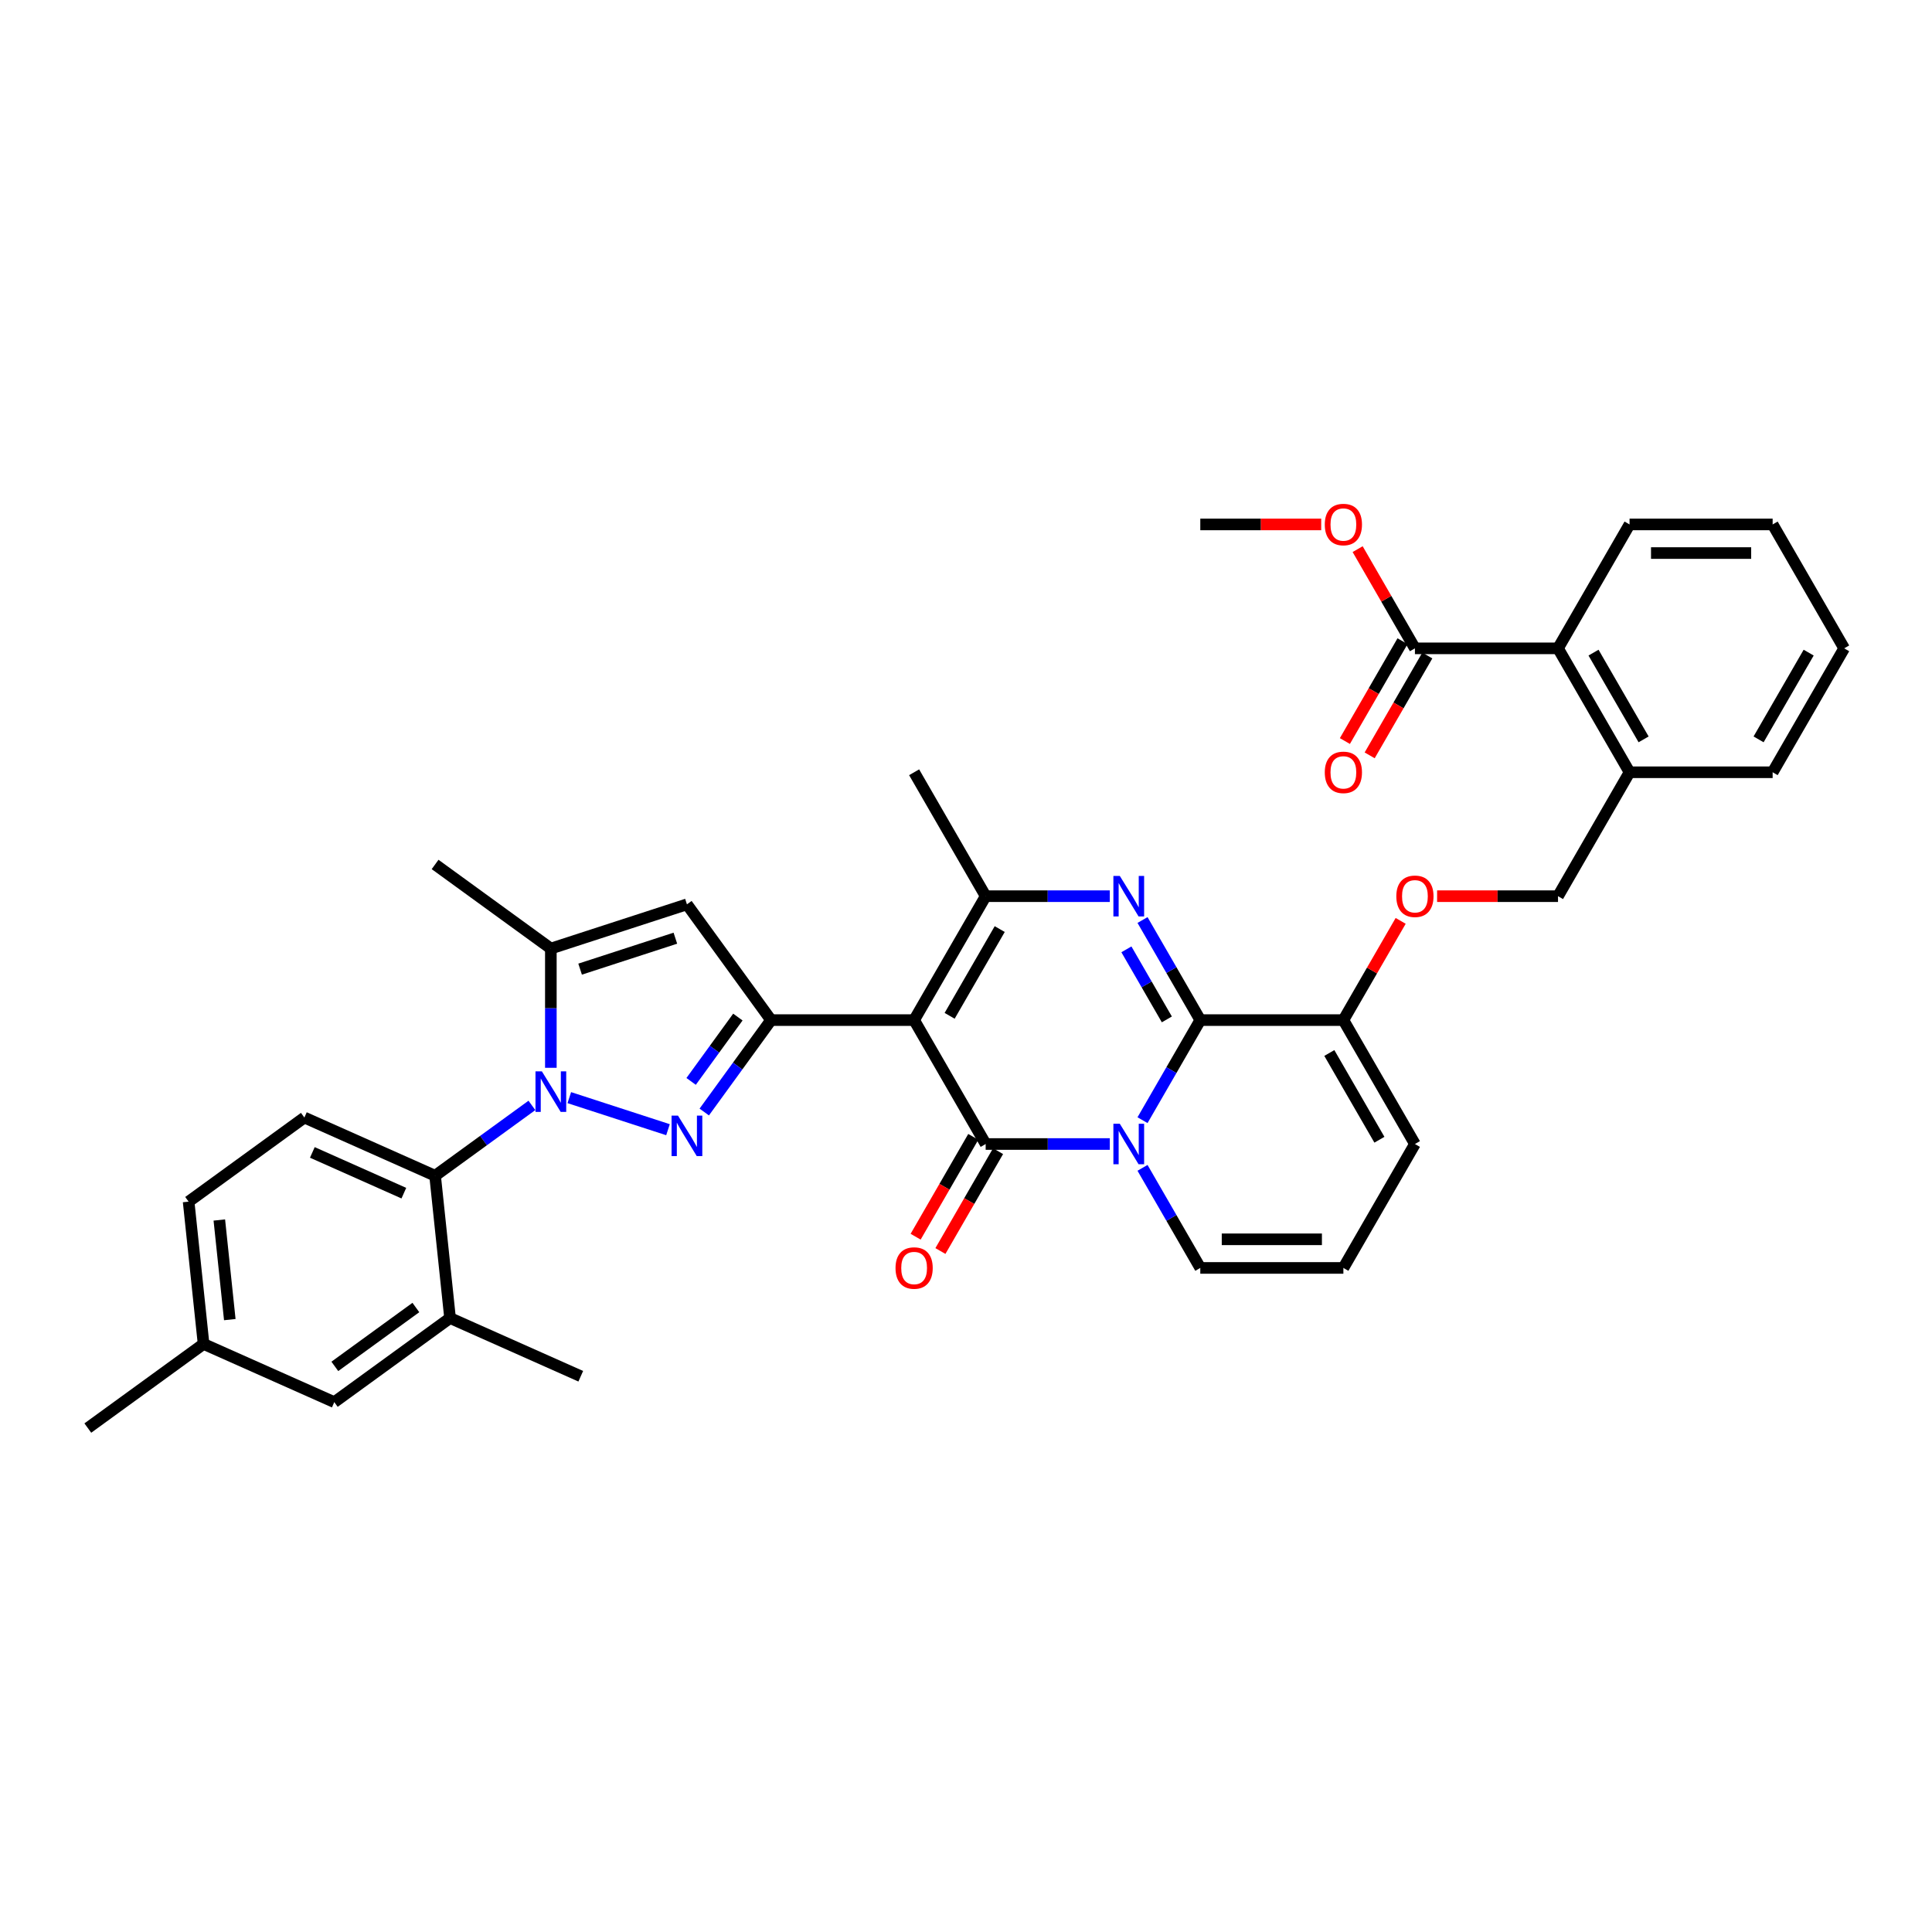 <?xml version='1.0' encoding='iso-8859-1'?>
<svg version='1.1' baseProfile='full'
              xmlns='http://www.w3.org/2000/svg'
                      xmlns:rdkit='http://www.rdkit.org/xml'
                      xmlns:xlink='http://www.w3.org/1999/xlink'
                  xml:space='preserve'
width='1000px' height='1000px' viewBox='0 0 1000 1000'>
<!-- END OF HEADER -->
<rect style='opacity:1.0;fill:#FFFFFF;stroke:none' width='1000' height='1000' x='0' y='0'> </rect>
<path class='bond-0' d='M 732.363,592.14 L 695.332,656.278' style='fill:none;fill-rule:evenodd;stroke:#000000;stroke-width:6px;stroke-linecap:butt;stroke-linejoin:miter;stroke-opacity:1' />
<path class='bond-1' d='M 732.363,592.14 L 695.332,528.001' style='fill:none;fill-rule:evenodd;stroke:#000000;stroke-width:6px;stroke-linecap:butt;stroke-linejoin:miter;stroke-opacity:1' />
<path class='bond-1' d='M 713.98,589.925 L 688.059,545.028' style='fill:none;fill-rule:evenodd;stroke:#000000;stroke-width:6px;stroke-linecap:butt;stroke-linejoin:miter;stroke-opacity:1' />
<path class='bond-2' d='M 695.332,656.278 L 621.271,656.278' style='fill:none;fill-rule:evenodd;stroke:#000000;stroke-width:6px;stroke-linecap:butt;stroke-linejoin:miter;stroke-opacity:1' />
<path class='bond-2' d='M 684.223,641.466 L 632.381,641.466' style='fill:none;fill-rule:evenodd;stroke:#000000;stroke-width:6px;stroke-linecap:butt;stroke-linejoin:miter;stroke-opacity:1' />
<path class='bond-3' d='M 621.271,656.278 L 606.318,630.378' style='fill:none;fill-rule:evenodd;stroke:#000000;stroke-width:6px;stroke-linecap:butt;stroke-linejoin:miter;stroke-opacity:1' />
<path class='bond-3' d='M 606.318,630.378 L 591.365,604.478' style='fill:none;fill-rule:evenodd;stroke:#0000FF;stroke-width:6px;stroke-linecap:butt;stroke-linejoin:miter;stroke-opacity:1' />
<path class='bond-4' d='M 695.332,528.001 L 621.271,528.001' style='fill:none;fill-rule:evenodd;stroke:#000000;stroke-width:6px;stroke-linecap:butt;stroke-linejoin:miter;stroke-opacity:1' />
<path class='bond-5' d='M 695.332,528.001 L 710.157,502.323' style='fill:none;fill-rule:evenodd;stroke:#000000;stroke-width:6px;stroke-linecap:butt;stroke-linejoin:miter;stroke-opacity:1' />
<path class='bond-5' d='M 710.157,502.323 L 724.983,476.645' style='fill:none;fill-rule:evenodd;stroke:#FF0000;stroke-width:6px;stroke-linecap:butt;stroke-linejoin:miter;stroke-opacity:1' />
<path class='bond-6' d='M 621.271,528.001 L 606.318,553.901' style='fill:none;fill-rule:evenodd;stroke:#000000;stroke-width:6px;stroke-linecap:butt;stroke-linejoin:miter;stroke-opacity:1' />
<path class='bond-6' d='M 606.318,553.901 L 591.365,579.801' style='fill:none;fill-rule:evenodd;stroke:#0000FF;stroke-width:6px;stroke-linecap:butt;stroke-linejoin:miter;stroke-opacity:1' />
<path class='bond-7' d='M 621.271,528.001 L 606.318,502.101' style='fill:none;fill-rule:evenodd;stroke:#000000;stroke-width:6px;stroke-linecap:butt;stroke-linejoin:miter;stroke-opacity:1' />
<path class='bond-7' d='M 606.318,502.101 L 591.365,476.201' style='fill:none;fill-rule:evenodd;stroke:#0000FF;stroke-width:6px;stroke-linecap:butt;stroke-linejoin:miter;stroke-opacity:1' />
<path class='bond-7' d='M 603.958,527.637 L 593.49,509.507' style='fill:none;fill-rule:evenodd;stroke:#000000;stroke-width:6px;stroke-linecap:butt;stroke-linejoin:miter;stroke-opacity:1' />
<path class='bond-7' d='M 593.49,509.507 L 583.023,491.377' style='fill:none;fill-rule:evenodd;stroke:#0000FF;stroke-width:6px;stroke-linecap:butt;stroke-linejoin:miter;stroke-opacity:1' />
<path class='bond-8' d='M 574.435,592.14 L 542.308,592.14' style='fill:none;fill-rule:evenodd;stroke:#0000FF;stroke-width:6px;stroke-linecap:butt;stroke-linejoin:miter;stroke-opacity:1' />
<path class='bond-8' d='M 542.308,592.14 L 510.18,592.14' style='fill:none;fill-rule:evenodd;stroke:#000000;stroke-width:6px;stroke-linecap:butt;stroke-linejoin:miter;stroke-opacity:1' />
<path class='bond-9' d='M 510.18,592.14 L 473.15,528.001' style='fill:none;fill-rule:evenodd;stroke:#000000;stroke-width:6px;stroke-linecap:butt;stroke-linejoin:miter;stroke-opacity:1' />
<path class='bond-10' d='M 503.766,588.437 L 488.847,614.277' style='fill:none;fill-rule:evenodd;stroke:#000000;stroke-width:6px;stroke-linecap:butt;stroke-linejoin:miter;stroke-opacity:1' />
<path class='bond-10' d='M 488.847,614.277 L 473.928,640.118' style='fill:none;fill-rule:evenodd;stroke:#FF0000;stroke-width:6px;stroke-linecap:butt;stroke-linejoin:miter;stroke-opacity:1' />
<path class='bond-10' d='M 516.594,595.843 L 501.675,621.683' style='fill:none;fill-rule:evenodd;stroke:#000000;stroke-width:6px;stroke-linecap:butt;stroke-linejoin:miter;stroke-opacity:1' />
<path class='bond-10' d='M 501.675,621.683 L 486.756,647.524' style='fill:none;fill-rule:evenodd;stroke:#FF0000;stroke-width:6px;stroke-linecap:butt;stroke-linejoin:miter;stroke-opacity:1' />
<path class='bond-11' d='M 473.15,528.001 L 510.18,463.862' style='fill:none;fill-rule:evenodd;stroke:#000000;stroke-width:6px;stroke-linecap:butt;stroke-linejoin:miter;stroke-opacity:1' />
<path class='bond-11' d='M 491.532,525.786 L 517.453,480.889' style='fill:none;fill-rule:evenodd;stroke:#000000;stroke-width:6px;stroke-linecap:butt;stroke-linejoin:miter;stroke-opacity:1' />
<path class='bond-12' d='M 473.15,528.001 L 399.089,528.001' style='fill:none;fill-rule:evenodd;stroke:#000000;stroke-width:6px;stroke-linecap:butt;stroke-linejoin:miter;stroke-opacity:1' />
<path class='bond-13' d='M 510.18,463.862 L 542.308,463.862' style='fill:none;fill-rule:evenodd;stroke:#000000;stroke-width:6px;stroke-linecap:butt;stroke-linejoin:miter;stroke-opacity:1' />
<path class='bond-13' d='M 542.308,463.862 L 574.435,463.862' style='fill:none;fill-rule:evenodd;stroke:#0000FF;stroke-width:6px;stroke-linecap:butt;stroke-linejoin:miter;stroke-opacity:1' />
<path class='bond-14' d='M 510.18,463.862 L 473.15,399.724' style='fill:none;fill-rule:evenodd;stroke:#000000;stroke-width:6px;stroke-linecap:butt;stroke-linejoin:miter;stroke-opacity:1' />
<path class='bond-15' d='M 743.842,463.862 L 775.133,463.862' style='fill:none;fill-rule:evenodd;stroke:#FF0000;stroke-width:6px;stroke-linecap:butt;stroke-linejoin:miter;stroke-opacity:1' />
<path class='bond-15' d='M 775.133,463.862 L 806.424,463.862' style='fill:none;fill-rule:evenodd;stroke:#000000;stroke-width:6px;stroke-linecap:butt;stroke-linejoin:miter;stroke-opacity:1' />
<path class='bond-16' d='M 399.089,528.001 L 381.805,551.79' style='fill:none;fill-rule:evenodd;stroke:#000000;stroke-width:6px;stroke-linecap:butt;stroke-linejoin:miter;stroke-opacity:1' />
<path class='bond-16' d='M 381.805,551.79 L 364.521,575.579' style='fill:none;fill-rule:evenodd;stroke:#0000FF;stroke-width:6px;stroke-linecap:butt;stroke-linejoin:miter;stroke-opacity:1' />
<path class='bond-16' d='M 381.92,526.431 L 369.822,543.084' style='fill:none;fill-rule:evenodd;stroke:#000000;stroke-width:6px;stroke-linecap:butt;stroke-linejoin:miter;stroke-opacity:1' />
<path class='bond-16' d='M 369.822,543.084 L 357.723,559.736' style='fill:none;fill-rule:evenodd;stroke:#0000FF;stroke-width:6px;stroke-linecap:butt;stroke-linejoin:miter;stroke-opacity:1' />
<path class='bond-17' d='M 399.089,528.001 L 355.557,468.084' style='fill:none;fill-rule:evenodd;stroke:#000000;stroke-width:6px;stroke-linecap:butt;stroke-linejoin:miter;stroke-opacity:1' />
<path class='bond-18' d='M 345.751,584.731 L 294.669,568.134' style='fill:none;fill-rule:evenodd;stroke:#0000FF;stroke-width:6px;stroke-linecap:butt;stroke-linejoin:miter;stroke-opacity:1' />
<path class='bond-19' d='M 285.121,552.693 L 285.121,521.832' style='fill:none;fill-rule:evenodd;stroke:#0000FF;stroke-width:6px;stroke-linecap:butt;stroke-linejoin:miter;stroke-opacity:1' />
<path class='bond-19' d='M 285.121,521.832 L 285.121,490.971' style='fill:none;fill-rule:evenodd;stroke:#000000;stroke-width:6px;stroke-linecap:butt;stroke-linejoin:miter;stroke-opacity:1' />
<path class='bond-20' d='M 275.315,572.156 L 250.26,590.359' style='fill:none;fill-rule:evenodd;stroke:#0000FF;stroke-width:6px;stroke-linecap:butt;stroke-linejoin:miter;stroke-opacity:1' />
<path class='bond-20' d='M 250.26,590.359 L 225.204,608.563' style='fill:none;fill-rule:evenodd;stroke:#000000;stroke-width:6px;stroke-linecap:butt;stroke-linejoin:miter;stroke-opacity:1' />
<path class='bond-21' d='M 285.121,490.971 L 355.557,468.084' style='fill:none;fill-rule:evenodd;stroke:#000000;stroke-width:6px;stroke-linecap:butt;stroke-linejoin:miter;stroke-opacity:1' />
<path class='bond-21' d='M 300.263,501.625 L 349.569,485.605' style='fill:none;fill-rule:evenodd;stroke:#000000;stroke-width:6px;stroke-linecap:butt;stroke-linejoin:miter;stroke-opacity:1' />
<path class='bond-22' d='M 285.121,490.971 L 225.204,447.439' style='fill:none;fill-rule:evenodd;stroke:#000000;stroke-width:6px;stroke-linecap:butt;stroke-linejoin:miter;stroke-opacity:1' />
<path class='bond-23' d='M 843.454,271.446 L 917.515,271.446' style='fill:none;fill-rule:evenodd;stroke:#000000;stroke-width:6px;stroke-linecap:butt;stroke-linejoin:miter;stroke-opacity:1' />
<path class='bond-23' d='M 854.563,286.259 L 906.406,286.259' style='fill:none;fill-rule:evenodd;stroke:#000000;stroke-width:6px;stroke-linecap:butt;stroke-linejoin:miter;stroke-opacity:1' />
<path class='bond-24' d='M 843.454,271.446 L 806.424,335.585' style='fill:none;fill-rule:evenodd;stroke:#000000;stroke-width:6px;stroke-linecap:butt;stroke-linejoin:miter;stroke-opacity:1' />
<path class='bond-25' d='M 917.515,271.446 L 954.545,335.585' style='fill:none;fill-rule:evenodd;stroke:#000000;stroke-width:6px;stroke-linecap:butt;stroke-linejoin:miter;stroke-opacity:1' />
<path class='bond-26' d='M 157.546,578.44 L 225.204,608.563' style='fill:none;fill-rule:evenodd;stroke:#000000;stroke-width:6px;stroke-linecap:butt;stroke-linejoin:miter;stroke-opacity:1' />
<path class='bond-26' d='M 161.67,596.49 L 209.031,617.576' style='fill:none;fill-rule:evenodd;stroke:#000000;stroke-width:6px;stroke-linecap:butt;stroke-linejoin:miter;stroke-opacity:1' />
<path class='bond-27' d='M 157.546,578.44 L 97.63,621.972' style='fill:none;fill-rule:evenodd;stroke:#000000;stroke-width:6px;stroke-linecap:butt;stroke-linejoin:miter;stroke-opacity:1' />
<path class='bond-28' d='M 225.204,608.563 L 232.946,682.219' style='fill:none;fill-rule:evenodd;stroke:#000000;stroke-width:6px;stroke-linecap:butt;stroke-linejoin:miter;stroke-opacity:1' />
<path class='bond-29' d='M 97.63,621.972 L 105.371,695.627' style='fill:none;fill-rule:evenodd;stroke:#000000;stroke-width:6px;stroke-linecap:butt;stroke-linejoin:miter;stroke-opacity:1' />
<path class='bond-29' d='M 113.522,631.472 L 118.941,683.031' style='fill:none;fill-rule:evenodd;stroke:#000000;stroke-width:6px;stroke-linecap:butt;stroke-linejoin:miter;stroke-opacity:1' />
<path class='bond-30' d='M 232.946,682.219 L 173.029,725.75' style='fill:none;fill-rule:evenodd;stroke:#000000;stroke-width:6px;stroke-linecap:butt;stroke-linejoin:miter;stroke-opacity:1' />
<path class='bond-30' d='M 215.252,676.765 L 173.31,707.237' style='fill:none;fill-rule:evenodd;stroke:#000000;stroke-width:6px;stroke-linecap:butt;stroke-linejoin:miter;stroke-opacity:1' />
<path class='bond-31' d='M 232.946,682.219 L 300.604,712.342' style='fill:none;fill-rule:evenodd;stroke:#000000;stroke-width:6px;stroke-linecap:butt;stroke-linejoin:miter;stroke-opacity:1' />
<path class='bond-32' d='M 105.371,695.627 L 173.029,725.75' style='fill:none;fill-rule:evenodd;stroke:#000000;stroke-width:6px;stroke-linecap:butt;stroke-linejoin:miter;stroke-opacity:1' />
<path class='bond-33' d='M 105.371,695.627 L 45.455,739.159' style='fill:none;fill-rule:evenodd;stroke:#000000;stroke-width:6px;stroke-linecap:butt;stroke-linejoin:miter;stroke-opacity:1' />
<path class='bond-34' d='M 954.545,335.585 L 917.515,399.724' style='fill:none;fill-rule:evenodd;stroke:#000000;stroke-width:6px;stroke-linecap:butt;stroke-linejoin:miter;stroke-opacity:1' />
<path class='bond-34' d='M 936.163,337.8 L 910.242,382.697' style='fill:none;fill-rule:evenodd;stroke:#000000;stroke-width:6px;stroke-linecap:butt;stroke-linejoin:miter;stroke-opacity:1' />
<path class='bond-35' d='M 917.515,399.724 L 843.454,399.724' style='fill:none;fill-rule:evenodd;stroke:#000000;stroke-width:6px;stroke-linecap:butt;stroke-linejoin:miter;stroke-opacity:1' />
<path class='bond-36' d='M 843.454,399.724 L 806.424,335.585' style='fill:none;fill-rule:evenodd;stroke:#000000;stroke-width:6px;stroke-linecap:butt;stroke-linejoin:miter;stroke-opacity:1' />
<path class='bond-36' d='M 850.727,382.697 L 824.806,337.8' style='fill:none;fill-rule:evenodd;stroke:#000000;stroke-width:6px;stroke-linecap:butt;stroke-linejoin:miter;stroke-opacity:1' />
<path class='bond-37' d='M 843.454,399.724 L 806.424,463.862' style='fill:none;fill-rule:evenodd;stroke:#000000;stroke-width:6px;stroke-linecap:butt;stroke-linejoin:miter;stroke-opacity:1' />
<path class='bond-38' d='M 806.424,335.585 L 732.363,335.585' style='fill:none;fill-rule:evenodd;stroke:#000000;stroke-width:6px;stroke-linecap:butt;stroke-linejoin:miter;stroke-opacity:1' />
<path class='bond-39' d='M 725.949,331.882 L 711.03,357.723' style='fill:none;fill-rule:evenodd;stroke:#000000;stroke-width:6px;stroke-linecap:butt;stroke-linejoin:miter;stroke-opacity:1' />
<path class='bond-39' d='M 711.03,357.723 L 696.111,383.564' style='fill:none;fill-rule:evenodd;stroke:#FF0000;stroke-width:6px;stroke-linecap:butt;stroke-linejoin:miter;stroke-opacity:1' />
<path class='bond-39' d='M 738.777,339.288 L 723.857,365.129' style='fill:none;fill-rule:evenodd;stroke:#000000;stroke-width:6px;stroke-linecap:butt;stroke-linejoin:miter;stroke-opacity:1' />
<path class='bond-39' d='M 723.857,365.129 L 708.938,390.97' style='fill:none;fill-rule:evenodd;stroke:#FF0000;stroke-width:6px;stroke-linecap:butt;stroke-linejoin:miter;stroke-opacity:1' />
<path class='bond-40' d='M 732.363,335.585 L 717.538,309.907' style='fill:none;fill-rule:evenodd;stroke:#000000;stroke-width:6px;stroke-linecap:butt;stroke-linejoin:miter;stroke-opacity:1' />
<path class='bond-40' d='M 717.538,309.907 L 702.713,284.229' style='fill:none;fill-rule:evenodd;stroke:#FF0000;stroke-width:6px;stroke-linecap:butt;stroke-linejoin:miter;stroke-opacity:1' />
<path class='bond-41' d='M 683.853,271.446 L 652.562,271.446' style='fill:none;fill-rule:evenodd;stroke:#FF0000;stroke-width:6px;stroke-linecap:butt;stroke-linejoin:miter;stroke-opacity:1' />
<path class='bond-41' d='M 652.562,271.446 L 621.271,271.446' style='fill:none;fill-rule:evenodd;stroke:#000000;stroke-width:6px;stroke-linecap:butt;stroke-linejoin:miter;stroke-opacity:1' />
<path  class='atom-5' d='M 579.605 581.653
L 586.478 592.762
Q 587.159 593.858, 588.255 595.843
Q 589.351 597.827, 589.41 597.946
L 589.41 581.653
L 592.195 581.653
L 592.195 602.627
L 589.322 602.627
L 581.945 590.481
Q 581.086 589.059, 580.168 587.429
Q 579.279 585.8, 579.012 585.296
L 579.012 602.627
L 576.287 602.627
L 576.287 581.653
L 579.605 581.653
' fill='#0000FF'/>
<path  class='atom-9' d='M 579.605 453.375
L 586.478 464.484
Q 587.159 465.581, 588.255 467.565
Q 589.351 469.55, 589.41 469.669
L 589.41 453.375
L 592.195 453.375
L 592.195 474.349
L 589.322 474.349
L 581.945 462.203
Q 581.086 460.781, 580.168 459.152
Q 579.279 457.523, 579.012 457.019
L 579.012 474.349
L 576.287 474.349
L 576.287 453.375
L 579.605 453.375
' fill='#0000FF'/>
<path  class='atom-10' d='M 722.735 463.922
Q 722.735 458.885, 725.223 456.071
Q 727.712 453.257, 732.363 453.257
Q 737.014 453.257, 739.502 456.071
Q 741.991 458.885, 741.991 463.922
Q 741.991 469.017, 739.473 471.92
Q 736.955 474.794, 732.363 474.794
Q 727.741 474.794, 725.223 471.92
Q 722.735 469.047, 722.735 463.922
M 732.363 472.424
Q 735.562 472.424, 737.28 470.291
Q 739.028 468.128, 739.028 463.922
Q 739.028 459.804, 737.28 457.73
Q 735.562 455.627, 732.363 455.627
Q 729.163 455.627, 727.415 457.7
Q 725.697 459.774, 725.697 463.922
Q 725.697 468.158, 727.415 470.291
Q 729.163 472.424, 732.363 472.424
' fill='#FF0000'/>
<path  class='atom-12' d='M 463.522 656.337
Q 463.522 651.301, 466.01 648.487
Q 468.499 645.673, 473.15 645.673
Q 477.801 645.673, 480.289 648.487
Q 482.777 651.301, 482.777 656.337
Q 482.777 661.433, 480.259 664.336
Q 477.741 667.21, 473.15 667.21
Q 468.528 667.21, 466.01 664.336
Q 463.522 661.462, 463.522 656.337
M 473.15 664.84
Q 476.349 664.84, 478.067 662.707
Q 479.815 660.544, 479.815 656.337
Q 479.815 652.22, 478.067 650.146
Q 476.349 648.043, 473.15 648.043
Q 469.95 648.043, 468.202 650.116
Q 466.484 652.19, 466.484 656.337
Q 466.484 660.574, 468.202 662.707
Q 469.95 664.84, 473.15 664.84
' fill='#FF0000'/>
<path  class='atom-14' d='M 350.921 577.43
L 357.793 588.54
Q 358.475 589.636, 359.571 591.621
Q 360.667 593.605, 360.726 593.724
L 360.726 577.43
L 363.511 577.43
L 363.511 598.405
L 360.637 598.405
L 353.261 586.259
Q 352.402 584.837, 351.483 583.207
Q 350.595 581.578, 350.328 581.074
L 350.328 598.405
L 347.603 598.405
L 347.603 577.43
L 350.921 577.43
' fill='#0000FF'/>
<path  class='atom-15' d='M 280.484 554.544
L 287.357 565.654
Q 288.039 566.75, 289.135 568.734
Q 290.231 570.719, 290.29 570.838
L 290.29 554.544
L 293.075 554.544
L 293.075 575.518
L 290.201 575.518
L 282.825 563.372
Q 281.966 561.95, 281.047 560.321
Q 280.159 558.692, 279.892 558.188
L 279.892 575.518
L 277.167 575.518
L 277.167 554.544
L 280.484 554.544
' fill='#0000FF'/>
<path  class='atom-35' d='M 685.704 399.783
Q 685.704 394.747, 688.193 391.933
Q 690.681 389.118, 695.332 389.118
Q 699.983 389.118, 702.472 391.933
Q 704.96 394.747, 704.96 399.783
Q 704.96 404.878, 702.442 407.782
Q 699.924 410.655, 695.332 410.655
Q 690.711 410.655, 688.193 407.782
Q 685.704 404.908, 685.704 399.783
M 695.332 408.285
Q 698.532 408.285, 700.25 406.152
Q 701.998 403.99, 701.998 399.783
Q 701.998 395.665, 700.25 393.591
Q 698.532 391.488, 695.332 391.488
Q 692.133 391.488, 690.385 393.562
Q 688.667 395.636, 688.667 399.783
Q 688.667 404.019, 690.385 406.152
Q 692.133 408.285, 695.332 408.285
' fill='#FF0000'/>
<path  class='atom-36' d='M 685.704 271.506
Q 685.704 266.47, 688.193 263.655
Q 690.681 260.841, 695.332 260.841
Q 699.983 260.841, 702.472 263.655
Q 704.96 266.47, 704.96 271.506
Q 704.96 276.601, 702.442 279.504
Q 699.924 282.378, 695.332 282.378
Q 690.711 282.378, 688.193 279.504
Q 685.704 276.631, 685.704 271.506
M 695.332 280.008
Q 698.532 280.008, 700.25 277.875
Q 701.998 275.712, 701.998 271.506
Q 701.998 267.388, 700.25 265.314
Q 698.532 263.211, 695.332 263.211
Q 692.133 263.211, 690.385 265.285
Q 688.667 267.358, 688.667 271.506
Q 688.667 275.742, 690.385 277.875
Q 692.133 280.008, 695.332 280.008
' fill='#FF0000'/>
</svg>

